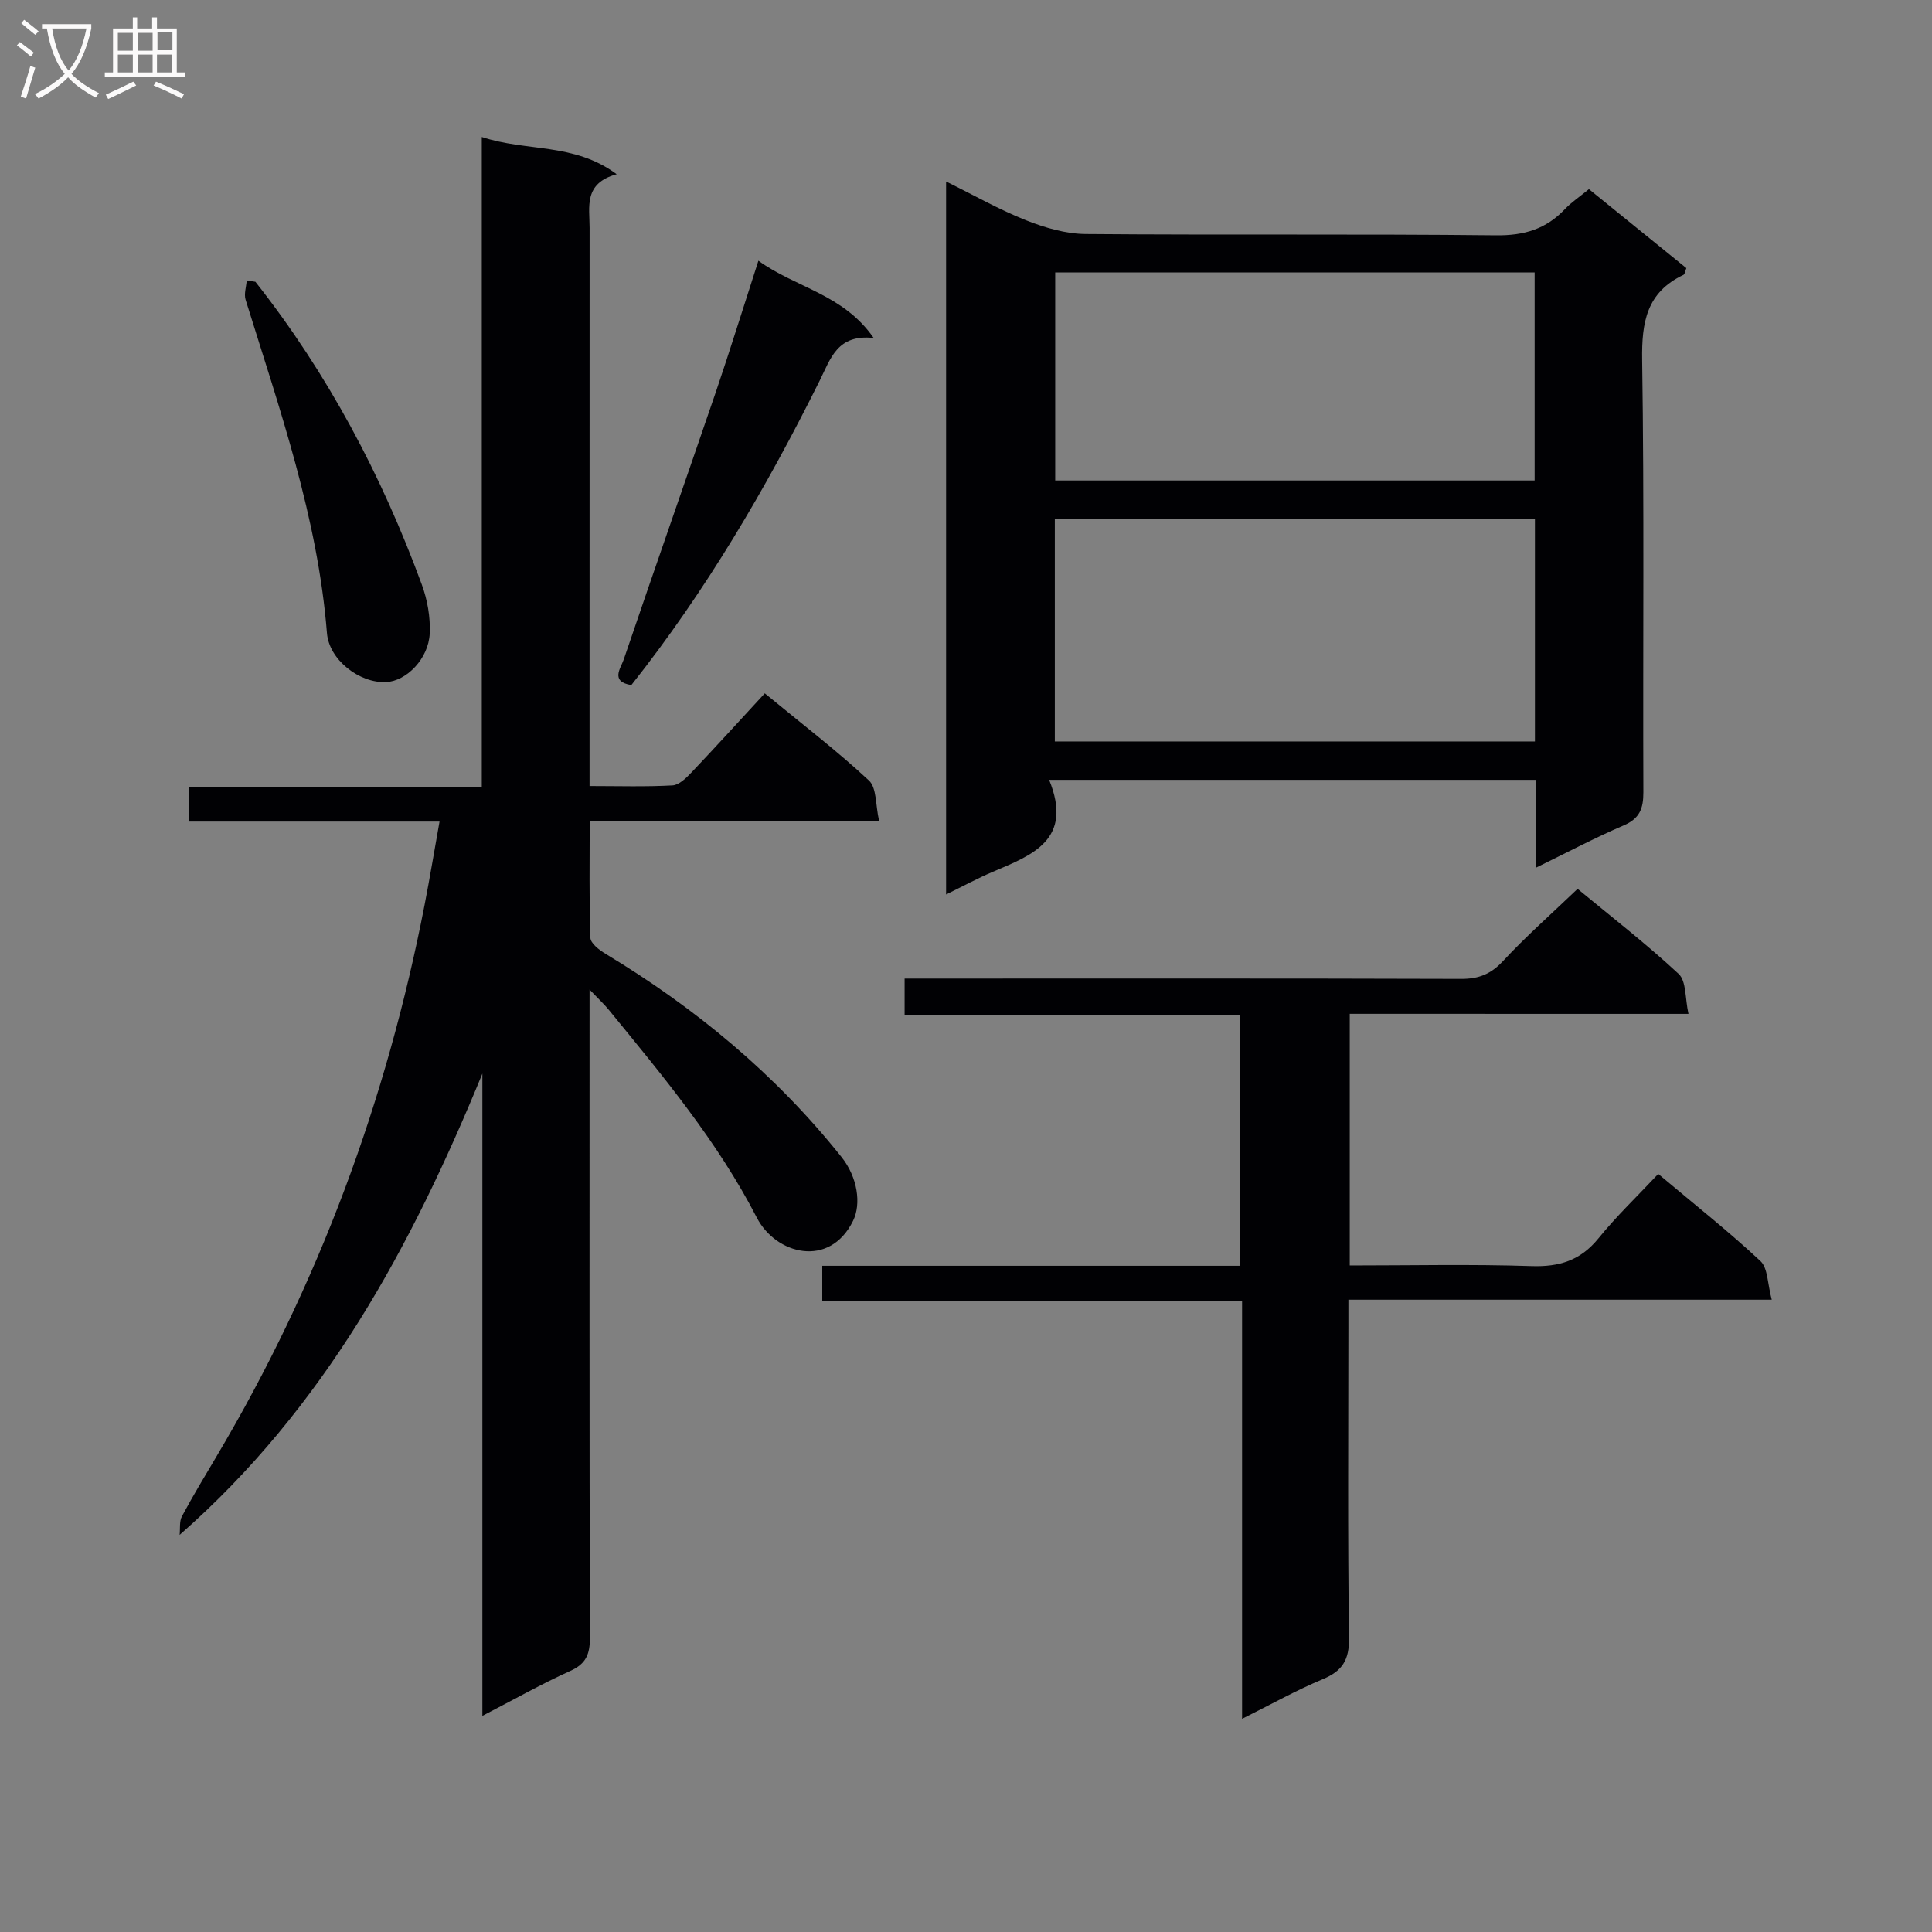 <svg enable-background="new 0 0 400 400" viewBox="0 0 400 400" xmlns="http://www.w3.org/2000/svg"><rect x="0" y="0" width="400" height="400" fill="#808080" stroke="none"/><g fill="#010104"><path d="m99.87 355.25c0-44.89 0-88.93 0-132.97-14.65 35.72-32.59 69.11-62.68 95.5.14-1.29-.09-2.78.48-3.85 2.28-4.25 4.77-8.37 7.23-12.52 21.07-35.49 35.15-73.62 43.01-114.08 1.07-5.52 1.99-11.06 3.09-17.23-17.56 0-34.63 0-51.9 0 0-2.64 0-4.7 0-7.2h60.65c0-44.8 0-89.17 0-134.54 9.34 3.1 19.06 1.13 27.93 7.71-6.9 1.88-5.61 6.78-5.61 11.14-.01 36.32-.01 72.64-.01 108.96v6.57c5.97 0 11.58.18 17.17-.13 1.38-.08 2.87-1.56 3.97-2.72 5.03-5.3 9.95-10.72 15.14-16.34 7.93 6.52 15.04 11.97 21.56 18.04 1.63 1.51 1.35 5.07 2.1 8.33-20.36 0-39.78 0-59.91 0 0 8.38-.13 16.31.14 24.23.04 1.15 1.82 2.53 3.1 3.3 18.7 11.27 35.27 24.99 48.91 42.12 3.32 4.17 4.1 9.69 2.38 13.18-4.87 9.92-16.02 6.95-19.93-.65-8.15-15.82-19.47-29.35-30.63-43.01-.93-1.14-2.02-2.14-4-4.21v6.23c0 42.65-.04 85.3.07 127.96.01 3.38-.76 5.4-4.06 6.88-5.88 2.65-11.52 5.85-18.2 9.3z"/><path d="m217.21 161.46c5.06 12.41-3.47 15.56-11.66 19.04-3.16 1.34-6.19 2.99-9.67 4.69 0-49.37 0-98.11 0-147.61 5.86 2.89 11.05 5.85 16.56 8.03 3.9 1.54 8.21 2.81 12.35 2.84 28.33.24 56.67-.04 85 .27 5.79.06 10.31-1.3 14.21-5.43 1.35-1.43 3.04-2.54 4.97-4.13 6.76 5.48 13.44 10.9 20.17 16.35-.24.57-.3 1.26-.62 1.41-7.6 3.6-8.65 9.78-8.53 17.61.45 29.83.13 59.66.25 89.5.01 3.4-.78 5.45-4.09 6.87-5.9 2.53-11.6 5.55-18.17 8.76 0-6.52 0-12.23 0-18.2-33.5 0-66.4 0-100.77 0zm100.58-54.06c-33.49 0-66.49 0-99.4 0v46.11h99.4c0-15.53 0-30.65 0-46.11zm-.06-50.99c-33.41 0-66.43 0-99.26 0v43.07h99.26c0-14.47 0-28.58 0-43.07z"/><path d="m279.45 209.9v52.1c12.72 0 25.18-.28 37.62.13 5.78.19 10.14-1.16 13.86-5.73 3.75-4.63 8.1-8.77 12.39-13.35 7.58 6.37 14.62 11.93 21.15 18.03 1.57 1.46 1.46 4.73 2.35 8.01-29.65 0-58.36 0-87.65 0v6.02c0 21.33-.17 42.67.13 64 .06 4.59-1.38 6.87-5.48 8.57-5.49 2.29-10.7 5.22-16.66 8.18 0-29.11 0-57.51 0-86.49-29.15 0-57.88 0-86.92 0 0-2.65 0-4.71 0-7.3h86.49c0-17.46 0-34.39 0-51.88-23.04 0-46.09 0-69.44 0 0-2.62 0-4.7 0-7.59h5.73c36.5 0 73-.05 109.5.07 3.63.01 6.15-.99 8.66-3.69 4.74-5.11 10-9.74 15.44-14.95 6.81 5.63 14.15 11.31 20.92 17.6 1.62 1.51 1.32 5.08 2.04 8.28-23.84-.01-46.77-.01-70.13-.01z"/><path d="m157.02 53.98c7.79 5.63 17.52 6.87 23.87 16-7.55-.83-8.89 4.22-11.19 8.84-11.05 22.22-23.56 43.55-38.99 63.02-4.42-.71-2.19-3.51-1.59-5.25 6.3-18.55 12.81-37.04 19.14-55.58 2.92-8.6 5.61-17.29 8.76-27.03z"/><path d="m52.88 58.34c14.96 18.97 26.13 40.05 34.44 62.66 1.17 3.17 1.8 6.77 1.65 10.13-.23 5.27-4.84 9.91-9.05 10.09-5.51.24-11.79-4.6-12.23-10.16-1.91-23.93-9.8-46.35-16.84-69-.37-1.2.14-2.67.23-4.01.6.1 1.2.2 1.8.29z"/></g><path d="m6.4 11.7c-1-.8-1.9-1.6-2.9-2.3l.6-.7c.9.7 1.9 1.4 2.9 2.2zm-2.1 8.3c.7-2.1 1.4-4.2 2-6.4.2.1.6.3 1 .4-.7 2.3-1.3 4.4-1.9 6.4zm3-12.8c-1.1-.9-2.1-1.7-2.9-2.4l.6-.7c1 .8 2 1.5 3 2.4zm1.4-1.3v-.9h10.2v.9c-.9 4.2-2.3 7.3-4.1 9.4 1.3 1.4 3.2 2.7 5.7 4-.2.2-.4.5-.7.9-2.5-1.4-4.4-2.7-5.7-4.2-1.4 1.5-3.5 3-6.1 4.4 0 0 0 0-.1-.1-.3-.4-.5-.7-.7-.8 2.7-1.3 4.7-2.8 6.2-4.2-1.8-2.2-3-5.3-3.7-9.4zm9.2 0h-7.1c.6 3.8 1.7 6.7 3.4 8.7 1.7-2 2.9-4.8 3.7-8.7z" fill="#fbfafa"/><path d="m31.6 3.6h.9v2.3h4.1v9.1h1.7v.9h-16.6v-.9h1.7v-9.1h4.1v-2.3h.9v2.3h3.1v-2.3zm-4 13.3.6.8c-1.9.9-3.8 1.9-5.8 2.8-.2-.3-.3-.6-.5-.9 2-.9 3.9-1.8 5.7-2.7zm-3.2-10.1v3.7h3.1v-3.7zm0 4.5v3.7h3.1v-3.7zm4.1-4.5v3.7h3.1v-3.7zm0 4.5v3.7h3.1v-3.7zm9.1 9.1c-2.1-1.1-4.1-2-5.8-2.7l.5-.8c2.2.9 4.1 1.8 5.8 2.6zm-1.9-13.7h-3.1v3.7h3.1v-3.6zm-3.2 4.6v3.7h3.1v-3.7z" fill="#fbfafa"/></svg>